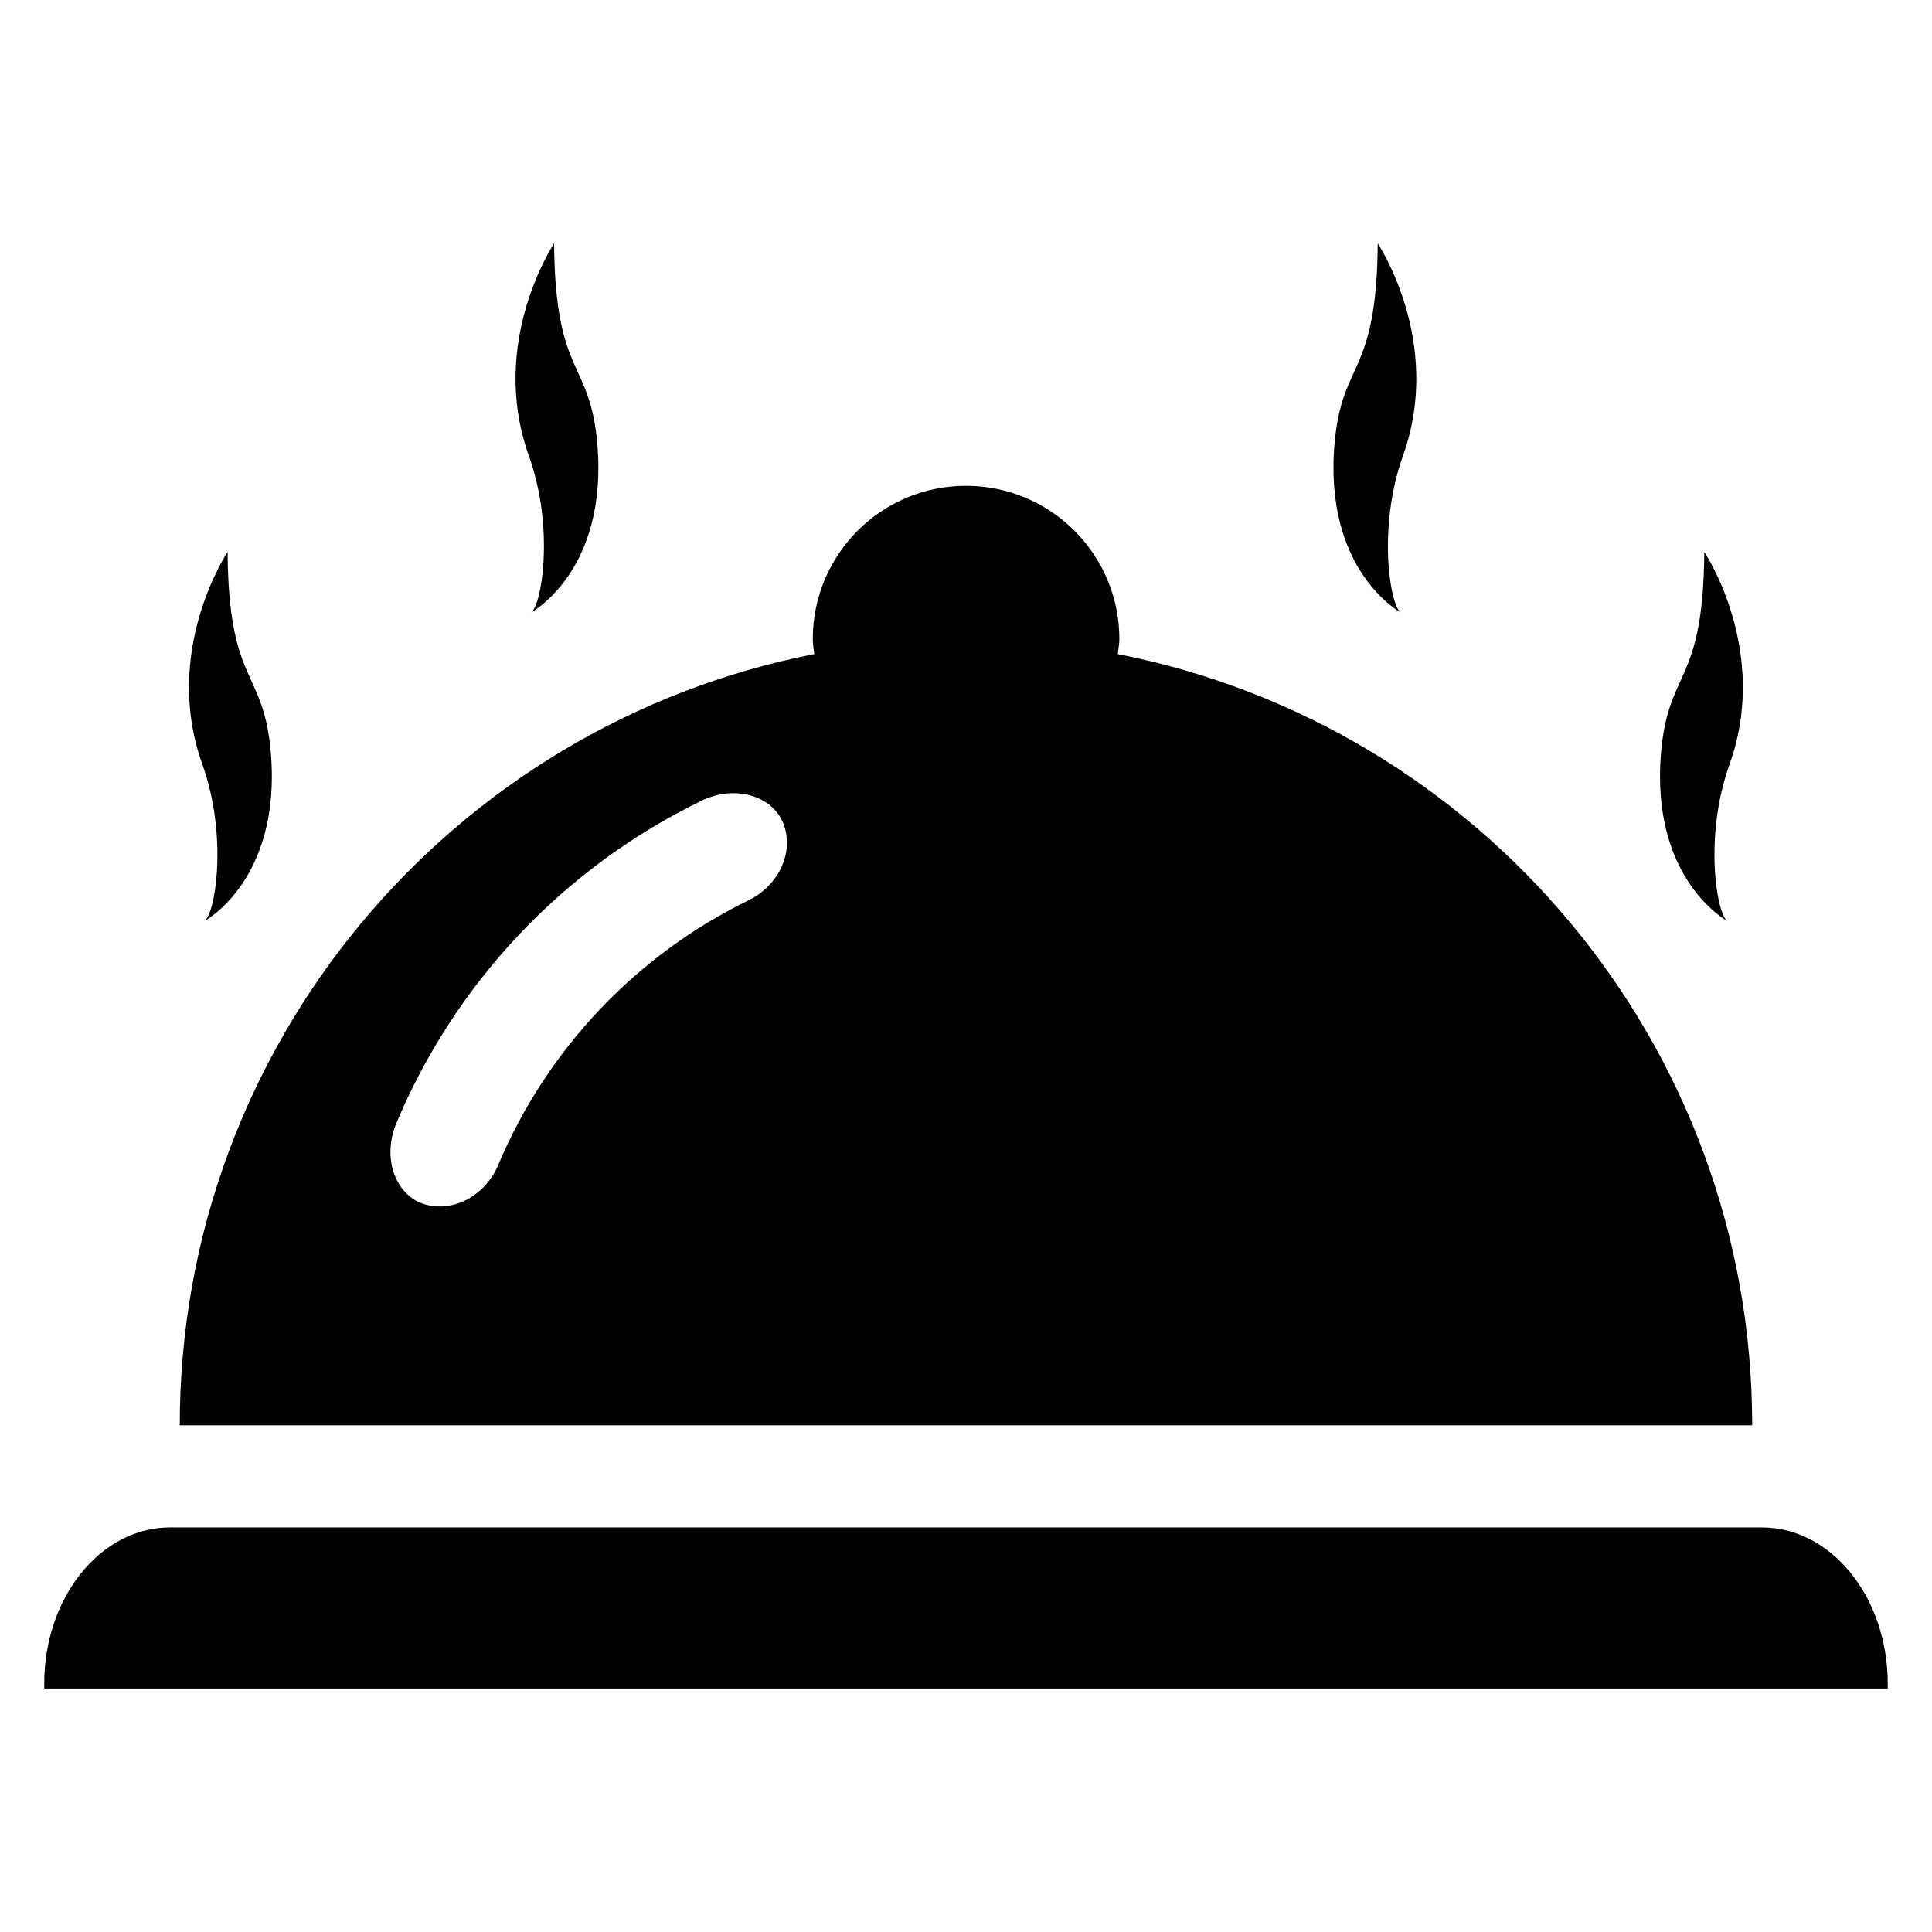 <?xml version="1.0" encoding="UTF-8"?>
<!-- Uploaded to: ICON Repo, www.svgrepo.com, Generator: ICON Repo Mixer Tools -->
<svg fill="#000000" width="800px" height="800px" version="1.1" viewBox="144 144 512 512" xmlns="http://www.w3.org/2000/svg">
 <g>
  <path d="m644.27 590.2c0-22.871-14.914-41.418-33.344-41.418l-421.86-0.004c-18.426 0-33.344 18.551-33.344 41.418v1.281h488.54z"/>
  <path d="m440.23 317.34c0.121-1.312 0.414-2.609 0.414-3.953 0-22.457-18.184-40.641-40.641-40.641s-40.609 18.184-40.609 40.641c0 1.344 0.273 2.641 0.383 3.953-95.805 18.746-168.14 103.1-168.14 204.38h416.71c-0.016-101.28-72.352-185.63-168.12-204.38zm-97.633 65.129c-30.031 14.609-53.738 39.664-66.641 70.441-3.25 7.602-11.359 12.426-19.145 10.32s-11.77-12.062-7.754-21.617c15.648-37.312 44.367-67.664 80.777-85.371 9.297-4.566 19.465-1.07 21.969 6.566 2.578 7.613-1.801 15.996-9.207 19.66z"/>
  <path d="m290.84 208.52s-17.496 26.09-6.703 56.215c7.07 19.738 3.223 40.824 0.352 41.738 0 0 20.746-10.887 17.801-44.93-1.938-22.305-11.16-17.512-11.449-53.023z"/>
  <path d="m509.12 208.52s17.496 26.074 6.703 56.215c-7.07 19.738-3.223 40.84-0.352 41.738 0 0-20.746-10.887-17.801-44.93 1.941-22.305 11.16-17.512 11.449-53.023z"/>
  <path d="m204.31 290.27s-17.496 26.09-6.703 56.227c7.07 19.727 3.223 40.84 0.352 41.738 0 0 20.746-10.871 17.801-44.914-1.941-22.332-11.16-17.523-11.449-53.051z"/>
  <path d="m595.66 290.27s17.496 26.09 6.703 56.227c-7.07 19.727-3.223 40.84-0.352 41.738 0 0-20.746-10.871-17.801-44.914 1.938-22.332 11.16-17.523 11.449-53.051z"/>
 </g>
</svg>